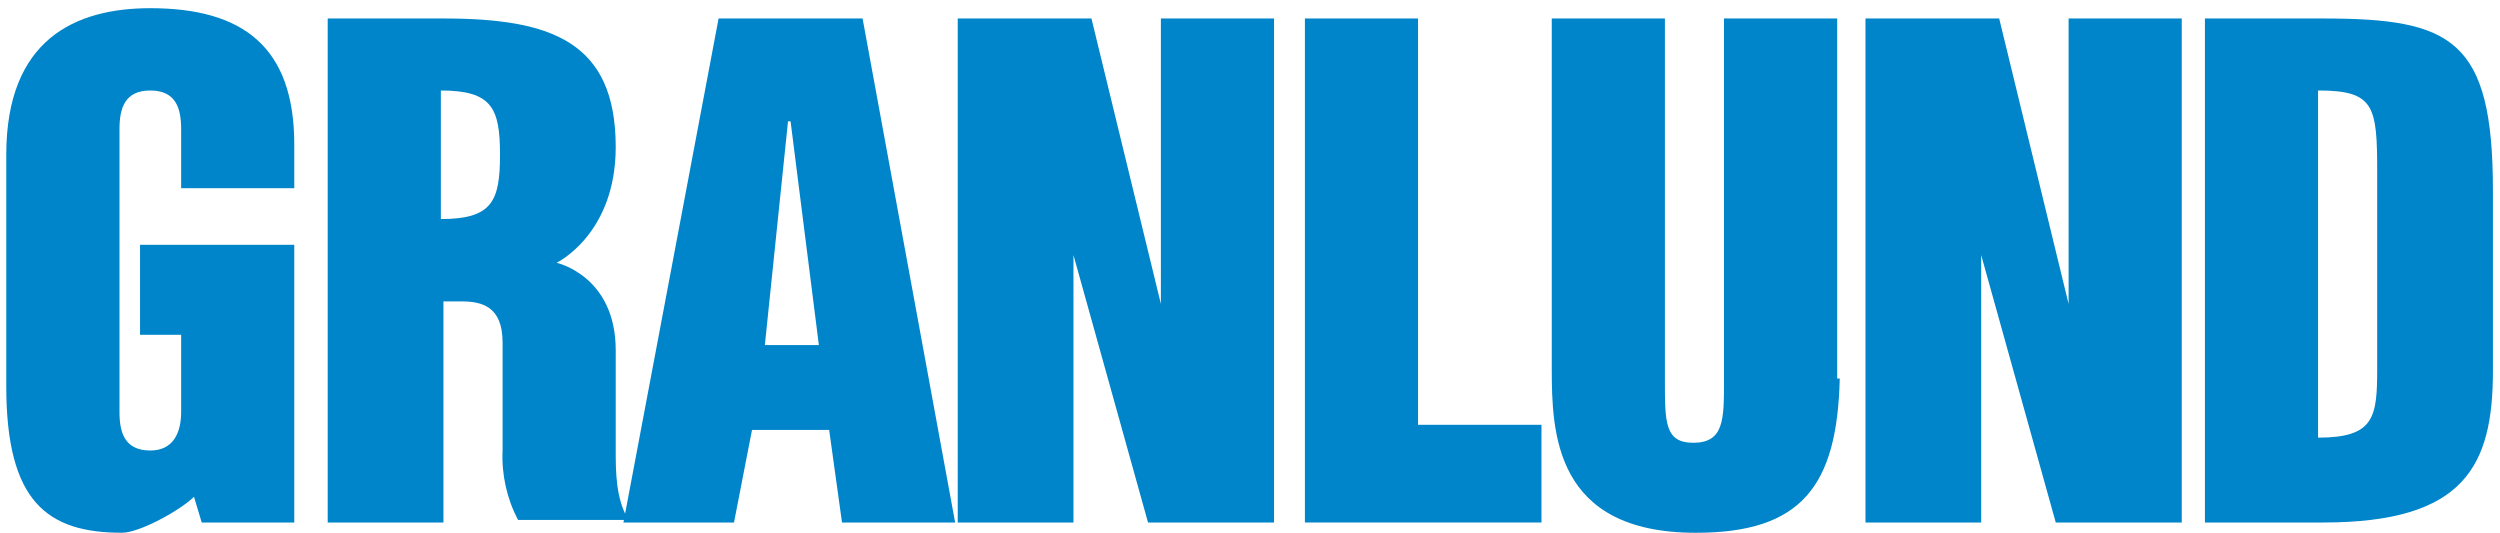 <svg width="122" height="26" viewBox="0 0 122 26" fill="none" xmlns="http://www.w3.org/2000/svg">
<g clip-path="url(#clip0_1420_6949)">
<path d="M9.467 24.243C8.84 24.87 6.832 25.998 5.953 25.998C2.312 26 0.306 24.494 0.306 18.847V7.553C0.306 1.904 3.694 0.4 7.333 0.4C11.851 0.4 14.361 2.282 14.361 7.051V9.184H8.84V6.298C8.84 5.295 8.589 4.416 7.335 4.416C6.082 4.416 5.831 5.294 5.831 6.298V20.102C5.831 21.105 6.082 21.985 7.335 21.985C8.465 21.985 8.84 21.106 8.84 20.102V16.337H6.834V11.945H14.361V25.498H9.844L9.467 24.243Z" fill="#0085CA"/>
<path d="M15.992 25.498V0.902H21.64C26.91 0.902 30.047 2.031 30.047 7.177C30.047 11.443 27.161 12.824 27.161 12.824C27.161 12.824 30.047 13.451 30.047 17.091V21.985C30.047 22.988 30.047 24.369 30.674 25.373H25.279C24.733 24.33 24.473 23.161 24.526 21.985V16.714C24.526 14.959 23.523 14.708 22.521 14.708H21.64V25.498H15.992ZM21.514 10.69C24.023 10.69 24.4 9.812 24.4 7.553C24.4 5.295 24.023 4.416 21.514 4.416V10.69Z" fill="#0085CA"/>
<path d="M42.094 0.902L46.611 25.498H41.09L40.463 20.981H36.698L35.819 25.498H30.424L35.067 0.902H42.094ZM39.961 16.839L38.58 5.922H38.455L37.325 16.839H39.961Z" fill="#0085CA"/>
<path d="M46.863 0.902H53.263L56.651 14.832V0.902H62.173V25.498H56.024L52.385 12.447V25.498H46.737V0.902H46.863Z" fill="#0085CA"/>
<path d="M91.16 0.902H97.56L100.948 14.832V0.902H106.47V25.498H100.321L96.682 12.447V25.498H91.035V0.902H91.16Z" fill="#0085CA"/>
<path d="M63.679 25.498V0.902H69.2V20.73H75.224V25.498H63.679Z" fill="#0085CA"/>
<path d="M89.78 18.471C89.655 23.741 87.898 26 82.753 26C75.851 26 75.726 21.106 75.726 17.969V0.902H81.247V18.596C81.247 20.602 81.247 21.608 82.627 21.608C84.131 21.608 84.131 20.478 84.131 18.596V0.902H89.655V18.471H89.78Z" fill="#0085CA"/>
<path d="M107.6 0.902H113.372C119.647 0.902 121.655 1.905 121.655 9.31V18.094C121.655 22.737 120.274 25.498 113.372 25.498H107.6V0.902ZM113.121 21.357C115.882 21.357 116.007 20.354 116.007 17.969V8.432C116.007 5.169 115.882 4.416 113.121 4.416V21.357Z" fill="#0085CA"/>
</g>
<defs>
<clipPath id="clip0_1420_6949">
<rect width="121.348" height="25.6" fill="white" transform="translate(0.306 0.4)"/>
</clipPath>
</defs>
</svg>

